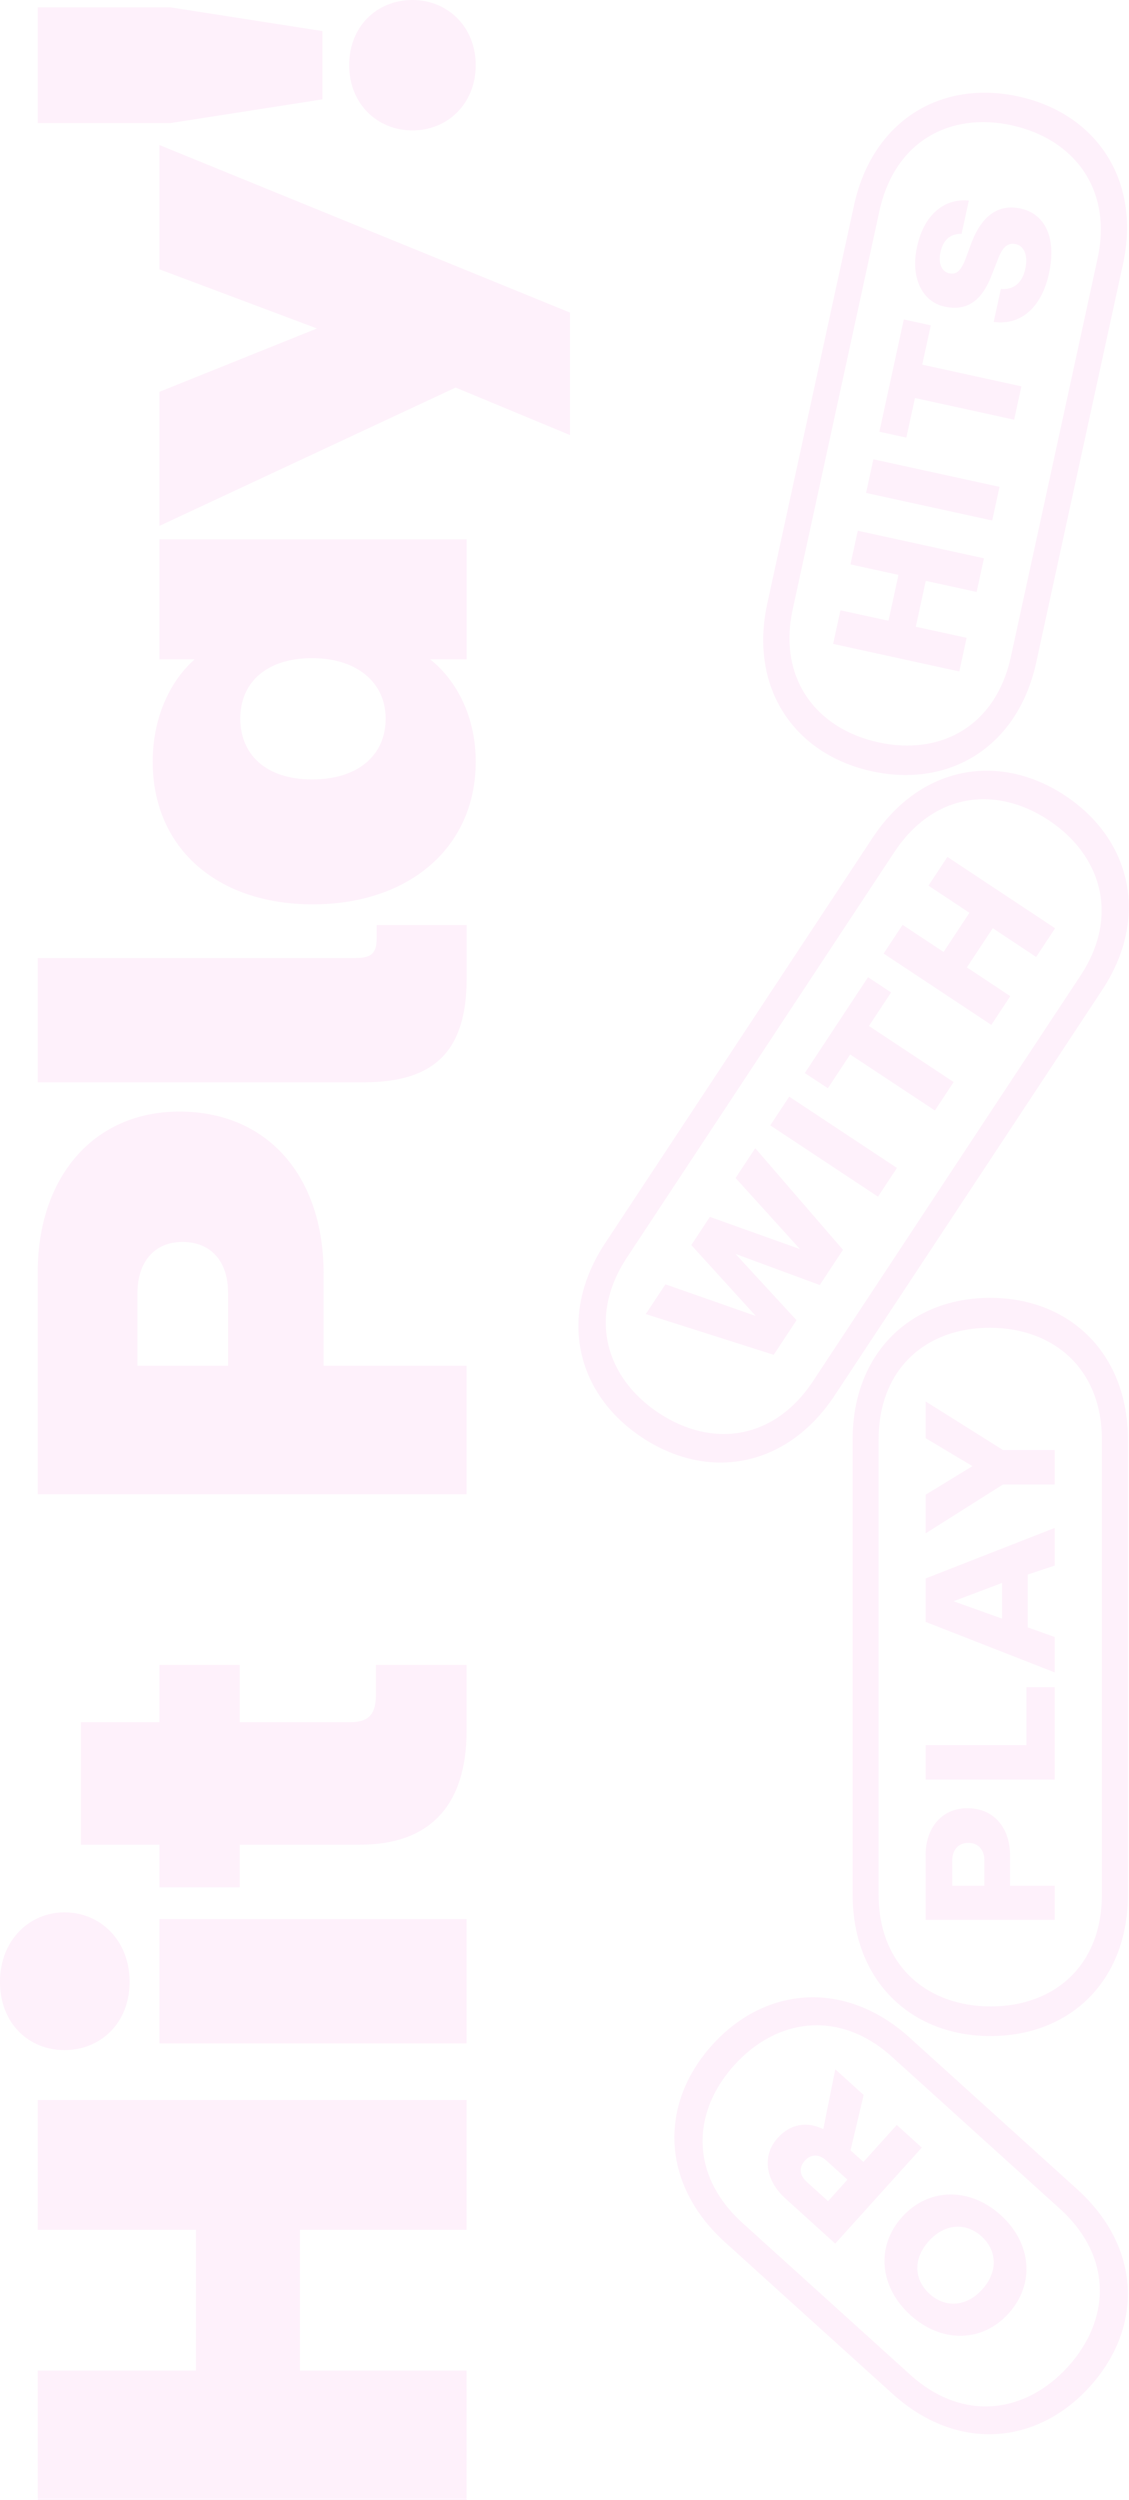 <svg width="245" height="542" viewBox="0 0 245 542" fill="none" xmlns="http://www.w3.org/2000/svg">
<g clip-path="url(#clip0_617_24044)">
<path d="M195.762 480.672C190.007 487.045 190.853 495.893 197.584 501.966C204.316 508.039 213.143 507.948 218.885 501.575C224.64 495.203 223.884 486.354 217.166 480.268C210.435 474.183 201.516 474.3 195.762 480.659L195.762 480.672ZM213 484.882C216.359 487.918 216.645 492.505 213.143 496.389C209.68 500.22 205.11 500.402 201.738 497.366C198.327 494.278 198.092 489.743 201.556 485.911C205.058 482.028 209.641 481.845 213 484.882Z" fill="#F670D9" fill-opacity="0.1"/>
<path d="M154.545 443.389C142.996 456.173 143.387 473.544 157.357 486.172L174.791 501.94L193.721 519.051C207.639 531.626 224.982 530.206 236.53 517.422C248.079 504.638 247.74 487.305 233.77 474.678L212.769 455.691L197.406 441.799C183.488 429.21 166.093 430.592 154.545 443.389ZM211.051 461.763L229.981 478.874C241.413 489.208 241.061 502.813 231.817 513.069C222.56 523.325 208.941 525.202 197.51 514.867L176.509 495.88L161.146 481.989C149.715 471.654 150.066 458.049 159.31 447.793C168.554 437.538 182.186 435.661 193.617 445.995L211.051 461.763Z" fill="#F670D9" fill-opacity="0.1"/>
<path d="M168.787 463.511C165.323 467.342 166.039 472.685 170.44 476.673L181.247 486.446L200.034 465.635L194.605 460.722L187.366 468.749L184.567 466.221L187.418 454.219L181.26 448.654L178.656 461.634C175.205 459.927 171.586 460.409 168.787 463.524L168.787 463.511ZM179.346 468.463L183.903 472.581L179.697 477.246L175.14 473.128C173.435 471.59 173.344 469.909 174.659 468.463C175.921 467.068 177.64 466.925 179.346 468.463Z" fill="#F670D9" fill-opacity="0.1"/>
<path d="M200.859 402.235L200.859 416.257L228.878 416.257L228.878 408.855L219.191 408.855L219.191 402.365C219.191 396.162 215.572 392.044 209.921 392.044C204.271 392.044 200.859 396.436 200.859 402.235ZM213.606 403.342L213.606 408.855L206.64 408.855L206.64 403.408C206.64 401.179 207.89 399.563 210.129 399.563C212.369 399.563 213.619 401.166 213.619 403.329L213.606 403.342Z" fill="#F670D9" fill-opacity="0.1"/>
<path d="M200.859 378.375L200.859 385.842L228.878 385.842L228.878 365.812L222.746 365.812L222.746 378.375L200.859 378.375Z" fill="#F670D9" fill-opacity="0.1"/>
<path d="M200.859 351.647L228.878 362.606L228.878 354.931L223.019 352.833L223.019 341.391L228.878 339.436L228.878 331.278L200.859 342.238L200.859 351.66L200.859 351.647ZM217.447 350.943L206.927 347.177L217.447 343.202L217.447 350.943Z" fill="#F670D9" fill-opacity="0.1"/>
<path d="M185.023 312.16L185.023 410.745C185.023 429.51 197.718 441.447 214.93 441.447C232.142 441.447 244.771 429.588 244.771 410.745L244.771 312.16C244.771 293.395 232.077 281.392 214.865 281.392C197.653 281.392 185.023 293.329 185.023 312.16ZM239.12 312.16L239.12 410.745C239.12 426.161 228.809 435.023 214.995 435.023C201.181 435.023 190.661 426.161 190.661 410.745L190.661 312.16C190.661 296.744 200.973 287.882 214.787 287.882C228.601 287.882 239.12 296.744 239.12 312.16Z" fill="#F670D9" fill-opacity="0.1"/>
<path d="M211.028 317.881L200.859 324.084L200.859 332.464L217.655 321.856L228.878 321.856L228.878 314.389L217.655 314.389L200.859 303.846L200.859 311.809L211.028 317.881Z" fill="#F670D9" fill-opacity="0.1"/>
<path d="M159.623 255.408L173.594 270.824L154.051 263.839L150.015 269.951L164.011 285.329L144.403 278.461L140.133 284.912L167.904 293.747L172.851 286.241L159.61 271.867L177.89 278.617L182.929 270.981L163.894 248.944L159.623 255.408Z" fill="#F670D9" fill-opacity="0.1"/>
<path d="M167.152 243.997L190.527 259.459L194.641 253.229L171.266 237.767L167.152 243.997Z" fill="#F670D9" fill-opacity="0.1"/>
<path d="M188.371 211.869L174.648 232.655L179.648 235.952L184.491 228.628L202.875 240.773L206.95 234.609L188.567 222.451L193.371 215.179L188.371 211.869Z" fill="#F670D9" fill-opacity="0.1"/>
<path d="M210.372 197.913L204.761 206.409L195.868 200.519L191.754 206.748L215.124 222.217L219.239 215.988L209.825 209.745L215.437 201.249L224.85 207.491L228.964 201.262L205.594 185.793L201.48 192.022L210.372 197.913Z" fill="#F670D9" fill-opacity="0.1"/>
<path d="M189.346 181.661L175.467 202.682L161.133 224.392L152.409 237.606L131.304 269.56C120.967 285.224 124.977 302.178 139.338 311.678C153.698 321.178 170.767 318.246 181.144 302.53L202.249 270.576L209.436 259.695L226.856 233.319L239.186 214.632C249.485 199.033 245.514 182.013 231.153 172.513C216.792 163.013 199.684 165.997 189.346 181.661ZM227.559 177.83C239.069 185.441 242.975 198.655 234.486 211.517L222.143 230.204L206.272 254.248L196.013 269.795L176.457 299.416C167.968 312.278 154.48 313.985 142.957 306.361C131.448 298.751 127.542 285.537 136.031 272.675L155.586 243.054L164.31 229.84L181.717 203.463L194.06 184.776C202.549 171.914 216.037 170.22 227.559 177.83Z" fill="#F670D9" fill-opacity="0.1"/>
<path d="M194.971 124.648L192.81 134.591L182.381 132.324L180.793 139.608L208.174 145.59L209.762 138.292L198.734 135.894L200.895 125.938L211.936 128.349L213.525 121.051L186.144 115.07L184.556 122.367L194.971 124.648Z" fill="#F670D9" fill-opacity="0.1"/>
<path d="M187.938 106.876L215.312 112.855L216.903 105.56L189.529 99.581L187.938 106.876Z" fill="#F670D9" fill-opacity="0.1"/>
<path d="M190.832 93.607L196.678 94.884L198.553 86.296L220.074 91L221.65 83.768L200.128 79.063L201.99 70.541L196.131 69.263L190.832 93.607Z" fill="#F670D9" fill-opacity="0.1"/>
<path d="M198.995 53.533C197.524 60.284 200.18 65.431 204.945 66.474C209.437 67.451 212.887 65.705 215.205 59.645L216.65 55.957C217.757 53.194 218.955 52.608 220.452 52.934C222.014 53.273 223.199 55.032 222.496 58.303C221.754 61.717 219.567 62.877 217.197 62.642L215.635 69.797C221.103 70.566 225.907 67.19 227.639 59.28C229.318 51.578 226.806 46.379 221.494 45.219C216.52 44.137 212.992 46.926 210.804 52.673L209.567 56.048C208.435 58.941 207.445 59.58 205.948 59.254C204.659 58.967 203.474 57.495 204.099 54.641C204.763 51.578 206.69 50.64 208.669 50.705L210.244 43.486C205.362 42.99 200.623 46.027 198.995 53.533Z" fill="#F670D9" fill-opacity="0.1"/>
<path d="M185.321 44.556L181.376 62.618L175.244 90.766L171.273 108.971L166.508 130.851C162.511 149.187 172.367 163.548 189.188 167.223C206.01 170.898 220.865 161.997 224.875 143.596L229.641 121.716L233.013 106.248L239.002 78.777L243.689 57.301C247.686 38.965 237.83 24.591 221.009 20.916C204.187 17.241 189.332 26.142 185.321 44.543L185.321 44.556ZM219.576 27.184C233.065 30.13 241.463 41.037 238.169 56.102L234.237 74.164L228.104 102.312L224.732 117.781L219.368 142.384C216.087 157.449 204.122 163.9 190.634 160.955C177.145 158.009 168.747 147.102 172.041 132.037L177.405 107.434L180.179 94.689L186.91 63.803L190.842 45.742C194.123 30.677 206.101 24.226 219.576 27.172L219.576 27.184Z" fill="#F670D9" fill-opacity="0.1"/>
<path d="M42.511 483.462L42.511 513.982L8.191 513.982L8.191 542L101.257 542L101.257 513.982L65.088 513.982L65.088 483.462L101.257 483.462L101.257 455.313L8.191 455.313L8.191 483.462L42.511 483.462Z" fill="#F670D9" fill-opacity="0.1"/>
<path d="M-6.47102e-07 429.693C-2.4836e-07 438.815 6.341 444.497 13.996 444.497C21.652 444.497 28.123 438.815 28.123 429.693C28.123 420.571 21.652 414.628 13.996 414.628C6.341 414.628 -1.04015e-06 420.701 -6.47102e-07 429.693Z" fill="#F670D9" fill-opacity="0.1"/>
<path d="M34.594 416.088L34.594 443.037L101.255 443.037L101.255 416.088L34.594 416.088Z" fill="#F670D9" fill-opacity="0.1"/>
<path d="M17.562 373.396L17.562 399.955L34.592 399.955L34.592 409.207L52.013 409.207L52.013 399.955L78.156 399.955C93.338 399.955 101.253 391.367 101.253 375.247L101.253 360.977L81.581 360.977L81.581 367.323C81.581 371.415 80.266 373.396 76.034 373.396L52.013 373.396L52.013 360.977L34.592 360.977L34.592 373.396L17.562 373.396Z" fill="#F670D9" fill-opacity="0.1"/>
<path d="M8.188 275.75L8.188 323.98L101.253 323.98L101.253 296.106L70.227 296.106L70.227 276.154C70.227 254.743 57.819 241.008 38.94 241.008C20.061 241.008 8.188 255.538 8.188 275.763L8.188 275.75ZM49.499 280.246L49.499 296.106L29.826 296.106L29.826 280.377C29.826 273.9 33.264 269.274 39.591 269.274C45.919 269.274 49.486 273.639 49.486 280.246L49.499 280.246Z" fill="#F670D9" fill-opacity="0.1"/>
<path d="M77.365 207.712L8.191 207.712L8.191 234.661L78.954 234.661C94.799 234.661 101.27 227.389 101.27 212.064L101.27 200.57L81.727 200.57L81.727 203.607C81.727 206.513 80.672 207.699 77.365 207.699L77.365 207.712Z" fill="#F670D9" fill-opacity="0.1"/>
<path d="M42.251 142.958C37.238 147.324 33.137 155.117 33.137 165.151C33.137 183.786 47.003 196.075 67.86 196.075C88.718 196.075 103.235 183.786 103.235 165.151C103.235 154.178 98.092 146.646 93.34 142.958L101.256 142.958L101.256 116.934L34.595 116.934L34.595 142.958L42.251 142.958ZM83.692 155.781C83.692 163.705 77.755 168.995 67.717 168.995C57.679 168.995 52.146 163.574 52.145 155.781C52.145 147.988 57.822 142.698 67.717 142.698C77.612 142.698 83.692 148.119 83.692 155.781Z" fill="#F670D9" fill-opacity="0.1"/>
<path d="M68.784 71.217L34.594 84.953L34.594 114.026L98.872 84.028L123.701 94.335L123.701 67.777L34.594 31.445L34.594 58.394L68.784 71.217Z" fill="#F670D9" fill-opacity="0.1"/>
<path d="M69.97 6.738L36.965 1.59L8.191 1.59L8.191 26.689L36.965 26.689L69.97 21.542L69.97 6.738Z" fill="#F670D9" fill-opacity="0.1"/>
<path d="M75.773 14.14C75.773 22.467 81.841 28.279 89.496 28.279C97.152 28.279 103.232 22.467 103.232 14.14C103.232 5.813 97.165 0.001 89.496 0.001C81.828 0.001 75.773 5.682 75.773 14.14Z" fill="#F670D9" fill-opacity="0.1"/>
</g>
<defs>
<clipPath id="clip0_617_24044">
<rect width="542" height="245" fill="white" transform="translate(0 542) rotate(-90)"/>
</clipPath>
</defs>
</svg>
